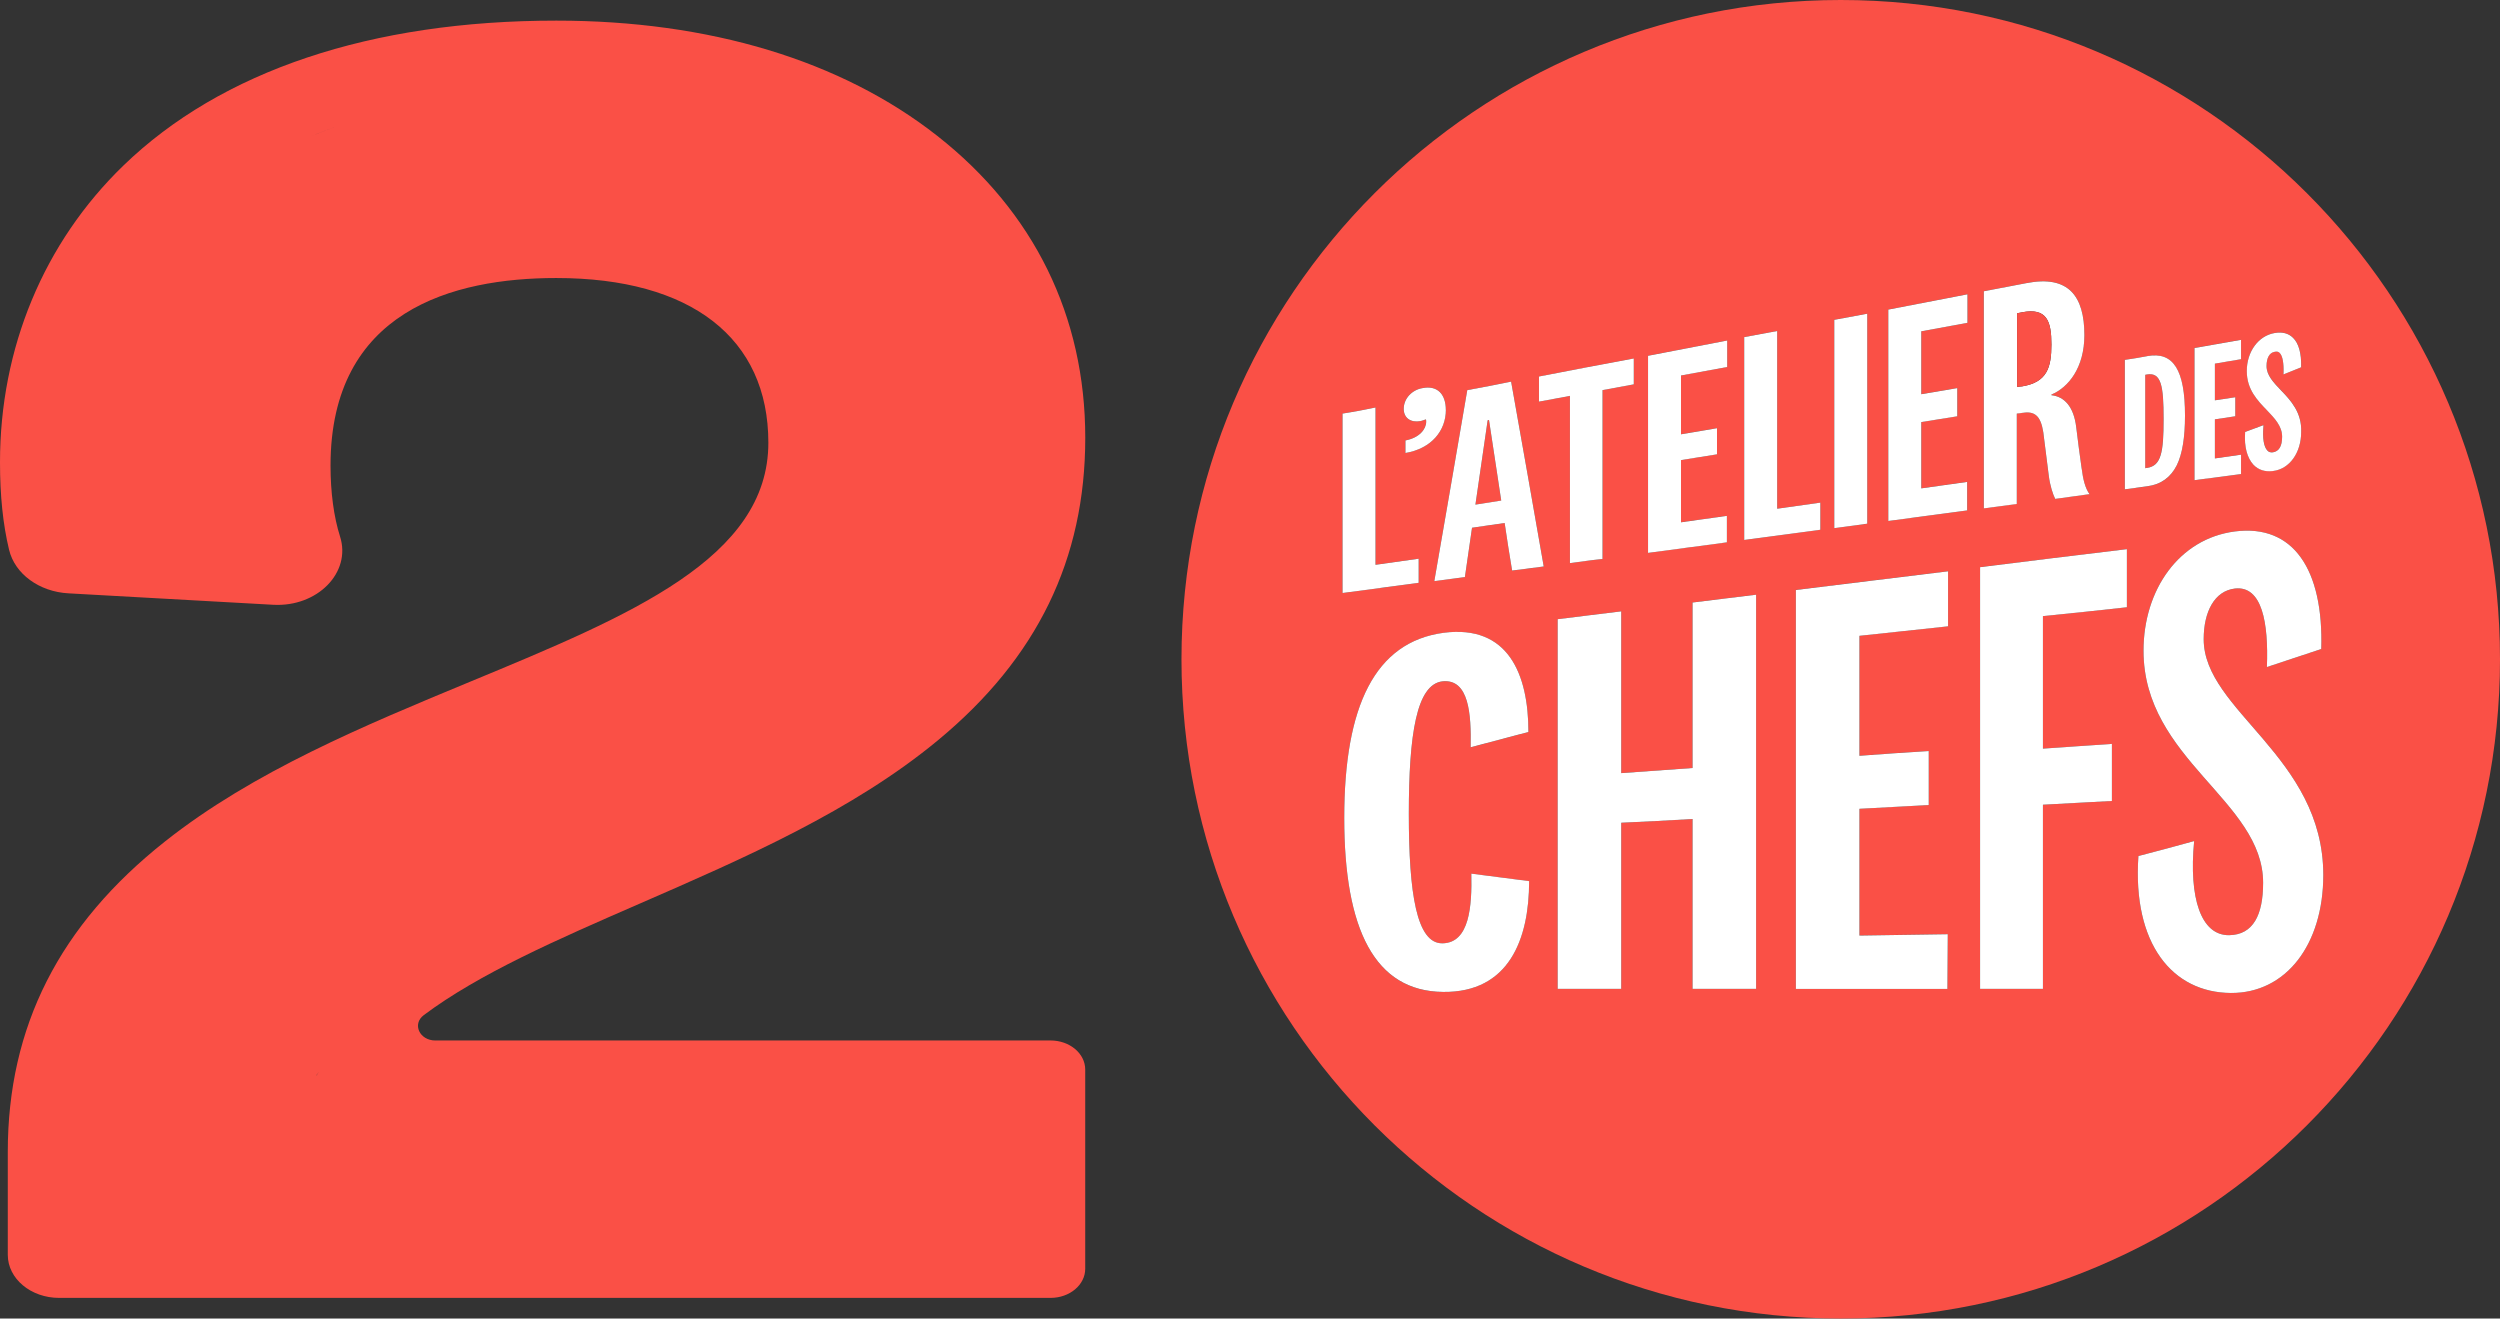 <?xml version="1.0" encoding="UTF-8"?>
<svg id="Calque_2" data-name="Calque 2" xmlns="http://www.w3.org/2000/svg" xmlns:xlink="http://www.w3.org/1999/xlink" viewBox="0 0 642.31 338.76">
  <rect x="0" y="0" width="642.31" height="338.76" fill="#333333" stroke="none"/>
  <defs>
    <style>
      .cls-fzenfiezn {
        clip-path: url(#clippath);
      }

      .cls-zeffzekjfez {
        fill: none;
      }

      .cls-zeffzekjfez, .cls-lkpoiizfn, .cls-vzenvznvz {
        stroke-width: 0px;
      }

      .cls-lkpoiizfn {
        fill: #fa5046;
      }

      .cls-mlmzeffze {
        clip-path: url(#clippath-1);
      }

      .cls-vzenvznvz {
        fill: #fff;
      }
    </style>
    <clipPath id="clippath">
      <rect class="cls-zeffzekjfez" x="303.55" width="338.76" height="338.76"/>
    </clipPath>
    <clipPath id="clippath-1">
      <rect class="cls-zeffzekjfez" x="303.55" width="338.76" height="338.76"/>
    </clipPath>
  </defs>
  <g id="Calque_1-2" data-name="Calque 1">
    <g>
      <g id="Illustration_34" data-name="Illustration 34">
        <g class="cls-fzenfiezn">
          <g class="cls-mlmzeffze">
            <path class="cls-lkpoiizfn" d="M385.71,128.61c-2.18.35-4.45.7-6.64,1.05,1.05-7.16,2.1-14.41,3.14-21.65.17-.09.26-.09.35-.09,1.05,6.9,2.1,13.79,3.14,20.69"/>
            <path class="cls-lkpoiizfn" d="M555.87,107.65c0,8.47-.61,12.05-4.28,12.57-.17,0-.35,0-.44.09v-24.01c.17,0,.35-.09.44-.09,3.67-.61,4.28,2.88,4.28,11.44"/>
            <path class="cls-lkpoiizfn" d="M472.93,0c-93.51,0-169.38,75.87-169.38,169.38s75.87,169.38,169.38,169.38,169.38-75.87,169.38-169.38S566.44,0,472.93,0M576.83,111.14v-.17c1.57-.61,3.14-1.14,4.71-1.75v.35c-.26,2.97.09,5.15.96,6.11.35.44.87.61,1.48.52,1.57-.26,2.36-1.57,2.36-4.02,0-2.71-1.92-4.71-3.93-6.81-2.44-2.53-5.15-5.33-5.15-10.04,0-4.98,2.97-9.08,7.16-9.78,2.01-.35,3.58.09,4.71,1.22,1.48,1.4,2.18,4.02,2.1,7.42v.17c-1.48.61-3.06,1.22-4.54,1.83v-.35c.09-2.62-.26-4.45-.96-5.15-.26-.35-.7-.44-1.22-.35-1.4.17-2.18,1.57-2.18,3.67,0,2.36,1.75,4.19,3.75,6.29,2.53,2.62,5.33,5.68,5.15,10.65,0,5.33-2.97,9.52-7.25,10.04-2.01.26-3.75-.26-5.06-1.66-1.57-1.75-2.36-4.54-2.1-8.21M563.82,89.4c4.02-.7,7.95-1.4,11.96-2.1v4.98c-2.27.35-4.45.79-6.72,1.14v9.43l5.24-.79v4.89c-1.75.26-3.49.52-5.24.79v10.04c2.27-.35,4.45-.61,6.72-.96v4.98c-4.02.52-7.95,1.05-11.96,1.57v-33.96ZM545.92,92.46c1.92-.26,3.84-.61,5.76-.96,6.72-1.22,9.69,3.58,9.69,15.28,0,5.68-.7,9.87-2.1,12.75-1.57,3.14-4.1,4.98-7.6,5.41l-5.76.79v-33.26ZM509.69,74.82c3.67-.7,7.33-1.4,11-2.1,10.74-2.1,14.84,3.32,14.84,13.36,0,8.38-4.1,13.45-8.47,15.28v.17c3.41.35,5.76,3.06,6.37,8.21.44,3.58.87,7.07,1.4,10.65.35,2.71.87,4.98,2.01,6.55-2.88.44-5.85.79-8.82,1.22-.61-1.22-1.31-3.32-1.66-6.02-.44-3.67-.96-7.42-1.4-11.09-.7-4.45-2.36-5.5-5.5-4.98-.44.09-.87.17-1.31.17v23.22c-2.79.35-5.68.79-8.47,1.14v-55.79ZM471.27,82.16c2.79-.52,5.68-1.05,8.47-1.57v53.96c-2.79.35-5.68.79-8.47,1.14v-53.52ZM448.13,86.61c2.79-.52,5.59-1.05,8.47-1.57v45.66c3.67-.52,7.42-1.05,11.09-1.57v6.98c-6.55.87-13.01,1.75-19.56,2.62v-52.12ZM423.42,91.41c6.81-1.31,13.53-2.62,20.34-3.93v6.81c-3.93.7-7.95,1.48-11.87,2.18v15.1c3.14-.52,6.2-1.05,9.25-1.57v6.72c-3.06.52-6.2.96-9.25,1.48v15.98c3.93-.52,7.86-1.14,11.79-1.66v6.81c-6.72.87-13.53,1.83-20.26,2.71v-50.64ZM395.4,96.74c8.12-1.57,16.24-3.14,24.36-4.63v6.64c-2.71.52-5.33.96-8.03,1.48v43.39c-2.71.26-5.59.7-8.38,1.05v-42.96c-2.62.52-5.24.96-7.95,1.48v-6.46ZM365.45,99.71c3.93-.79,6.02,1.66,6.02,5.59,0,5.33-3.67,9.95-10.39,11.09v-3.23c3.67-.7,5.33-2.97,5.33-4.8,0-.26,0-.52-.09-.61-.35.09-.87.35-1.4.44-2.36.44-4.28-.7-4.28-3.14,0-2.71,2.18-4.89,4.8-5.33M344.93,106.26c2.79-.44,5.68-.96,8.47-1.57v40.42c3.67-.52,7.42-1.05,11.09-1.57v6.2c-6.55.87-13.01,1.75-19.56,2.62v-46.1ZM370.78,254.86c-17.55-.17-25.41-15.98-25.41-44.7s7.86-45.23,25.58-47.58c16.5-2.1,21.74,10.56,21.74,25.49-4.98,1.31-9.87,2.62-14.84,3.93.17-8.56-.44-17.64-7.25-16.94-6.64.79-8.64,13.53-8.64,34.05s2.01,33.35,8.64,33.26c6.98-.09,7.6-9.6,7.42-17.9,4.98.61,9.87,1.31,14.84,1.92,0,15.02-5.24,28.64-22.09,28.46M388.5,146.59c-.7-4.02-1.31-8.21-1.92-12.22-2.79.44-5.59.79-8.38,1.22-.61,4.28-1.22,8.47-1.83,12.66-2.62.35-5.24.7-7.86,1.05,2.79-16.24,5.68-32.57,8.47-49.07,3.75-.7,7.51-1.4,11.26-2.18,2.79,15.63,5.59,31.52,8.38,47.5-2.71.35-5.41.7-8.12,1.05M451.19,254.07h-16.33v-43.65c-6.11.35-12.22.7-18.33.96v42.69h-16.33v-94.99c5.41-.7,10.83-1.31,16.33-2.01v41.56l18.33-1.31v-42.52c5.41-.7,10.83-1.31,16.33-2.01v101.28ZM500.52,160.91c-7.6.79-15.19,1.66-22.79,2.44v30.82c5.94-.44,11.87-.87,17.81-1.22v13.88c-5.94.35-11.87.61-17.81.96v32.57c7.6-.09,15.1-.26,22.7-.35l-.09,14.06h-38.94v-102.5c13.01-1.57,26.11-3.23,39.11-4.8v14.14ZM505.5,82.94c-3.93.7-7.95,1.48-11.87,2.18v16.15c3.06-.52,6.2-1.05,9.25-1.57v7.25c-3.06.52-6.2.96-9.25,1.48v17.03c3.93-.52,7.86-1.14,11.79-1.66v7.33c-6.72.87-13.53,1.83-20.26,2.71v-54.31c6.81-1.31,13.53-2.62,20.34-3.93v7.33ZM546.44,156.02c-7.16.79-14.41,1.57-21.57,2.27v34.05c5.94-.44,11.79-.79,17.72-1.22v14.67c-5.94.35-11.79.61-17.72.96v47.32h-16.15v-108.35c12.57-1.57,25.15-3.14,37.72-4.63v14.93ZM573.16,255.12c-14.93-.09-25.32-12.49-23.75-35.19,4.8-1.22,9.52-2.53,14.32-3.84-1.4,14.67,1.75,24.27,8.99,24.18,6.2-.09,8.73-5.24,8.73-13.45,0-21.13-30.73-31.69-30.73-59.63,0-15.72,9.17-28.81,23.49-30.65,15.02-1.92,22.79,9.78,22.18,30.21-4.63,1.57-9.34,3.06-13.97,4.63.44-11.35-1.22-20.95-8.21-20.17-5.24.61-8.03,5.94-8.03,13.01,0,18.42,30.73,30.12,30.73,60.59,0,17.9-9.6,30.38-23.75,30.3"/>
            <path class="cls-vzenvznvz" d="M392.87,226.39c0,15.02-5.24,28.64-22.09,28.46-17.55-.17-25.41-15.98-25.41-44.7s7.86-45.23,25.58-47.58c16.5-2.1,21.74,10.56,21.74,25.49-4.98,1.31-9.87,2.62-14.84,3.93.17-8.56-.44-17.64-7.25-16.94-6.64.79-8.64,13.53-8.64,34.05s2.01,33.35,8.64,33.26c6.98-.09,7.6-9.6,7.42-17.9,4.98.61,9.87,1.31,14.84,1.92"/>
            <path class="cls-vzenvznvz" d="M451.19,152.79v101.28h-16.33v-43.65c-6.11.35-12.22.7-18.33.96v42.69h-16.33v-94.99c5.41-.7,10.83-1.31,16.33-2.01v41.56l18.33-1.31v-42.52c5.41-.7,10.83-1.31,16.33-2.01"/>
            <path class="cls-vzenvznvz" d="M477.73,163.36v30.82c5.94-.44,11.87-.87,17.81-1.22v13.88c-5.94.35-11.87.61-17.81.96v32.57c7.6-.09,15.1-.26,22.7-.35l-.09,14.06h-38.94v-102.5c13.01-1.57,26.11-3.23,39.11-4.8v14.14c-7.6.79-15.19,1.66-22.79,2.44"/>
            <path class="cls-vzenvznvz" d="M524.88,158.29v34.05c5.94-.44,11.79-.79,17.72-1.22v14.67c-5.94.35-11.79.61-17.72.96v47.32h-16.15v-108.35c12.57-1.57,25.15-3.14,37.72-4.63v14.93c-7.16.79-14.41,1.57-21.57,2.27"/>
            <path class="cls-vzenvznvz" d="M596.91,224.82c0,17.9-9.6,30.38-23.75,30.3-14.93-.09-25.32-12.49-23.75-35.19,4.8-1.22,9.52-2.53,14.32-3.84-1.4,14.67,1.75,24.27,8.99,24.18,6.2-.09,8.73-5.24,8.73-13.45,0-21.13-30.73-31.69-30.73-59.63,0-15.72,9.17-28.81,23.49-30.65,15.02-1.92,22.79,9.78,22.18,30.21-4.63,1.57-9.34,3.06-13.97,4.63.44-11.35-1.22-20.95-8.21-20.17-5.24.61-8.03,5.94-8.03,13.01,0,18.42,30.73,30.12,30.73,60.59"/>
            <path class="cls-vzenvznvz" d="M586.69,95.87c.09-2.62-.26-4.45-.96-5.15-.26-.35-.7-.44-1.22-.35-1.4.17-2.18,1.57-2.18,3.67,0,2.36,1.75,4.19,3.75,6.29,2.53,2.62,5.33,5.68,5.15,10.65,0,5.33-2.97,9.52-7.25,10.04-2.01.26-3.75-.26-5.06-1.66-1.57-1.75-2.36-4.54-2.1-8.21v-.17c1.57-.61,3.14-1.14,4.71-1.75v.35c-.26,2.97.09,5.15.96,6.11.35.44.87.61,1.48.52,1.57-.26,2.36-1.57,2.36-4.02,0-2.71-1.92-4.71-3.93-6.81-2.44-2.53-5.15-5.33-5.15-10.04,0-4.98,2.97-9.08,7.16-9.78,2.01-.35,3.58.09,4.71,1.22,1.48,1.4,2.18,4.02,2.1,7.42v.17c-1.48.61-3.06,1.22-4.54,1.83v-.35Z"/>
            <path class="cls-vzenvznvz" d="M569.06,93.42v9.43l5.24-.79v4.89c-1.75.26-3.49.52-5.24.79v10.04c2.27-.35,4.45-.61,6.72-.96v4.98c-4.02.52-7.95,1.05-11.96,1.57v-33.96c4.02-.7,7.95-1.4,11.96-2.1v4.98c-2.27.35-4.45.79-6.72,1.14"/>
            <path class="cls-vzenvznvz" d="M551.68,91.5c-1.92.35-3.84.7-5.76.96v33.26l5.76-.79c3.49-.44,6.02-2.27,7.6-5.41,1.4-2.88,2.1-7.07,2.1-12.75,0-11.7-2.97-16.5-9.69-15.28M551.6,120.22c-.17,0-.35,0-.44.09v-24.01c.17,0,.35-.09.44-.09,3.67-.61,4.28,2.88,4.28,11.44s-.61,12.05-4.28,12.57"/>
            <path class="cls-vzenvznvz" d="M534.83,120.4c-.52-3.58-.96-7.07-1.4-10.65-.61-5.15-2.97-7.86-6.37-8.21v-.17c4.37-1.83,8.47-6.9,8.47-15.28,0-10.04-4.1-15.45-14.84-13.36-3.67.7-7.33,1.4-11,2.1v55.79c2.79-.35,5.68-.79,8.47-1.14v-23.22c.44,0,.87-.09,1.31-.17,3.14-.52,4.8.52,5.5,4.98.44,3.67.96,7.42,1.4,11.09.35,2.71,1.05,4.8,1.66,6.02,2.97-.44,5.94-.79,8.82-1.22-1.14-1.57-1.66-3.84-2.01-6.55M519.55,99.27c-.44,0-.87.09-1.31.17v-18.95c.44-.09.87-.17,1.31-.26,6.37-1.22,7.51,2.36,7.51,8.29s-1.14,9.69-7.51,10.74"/>
            <path class="cls-vzenvznvz" d="M493.62,85.13v16.15c3.06-.52,6.2-1.05,9.25-1.57v7.25c-3.06.52-6.2.96-9.25,1.48v17.03c3.93-.52,7.86-1.14,11.79-1.66v7.33c-6.72.87-13.53,1.83-20.26,2.71v-54.31c6.81-1.31,13.53-2.62,20.34-3.93v7.33c-3.93.7-7.95,1.48-11.87,2.18"/>
            <path class="cls-vzenvznvz" d="M479.74,80.59v53.96c-2.79.35-5.68.79-8.47,1.14v-53.52c2.79-.52,5.68-1.05,8.47-1.57"/>
            <path class="cls-vzenvznvz" d="M467.69,129.13v6.98c-6.55.87-13.01,1.75-19.56,2.62v-52.12c2.79-.52,5.59-1.05,8.47-1.57v45.66c3.67-.52,7.42-1.05,11.09-1.57"/>
            <path class="cls-vzenvznvz" d="M431.89,96.48v15.1c3.14-.52,6.2-1.05,9.25-1.57v6.72c-3.06.52-6.2.96-9.25,1.48v15.98c3.93-.52,7.86-1.14,11.79-1.66v6.81c-6.72.87-13.53,1.83-20.26,2.71v-50.64c6.81-1.31,13.53-2.62,20.34-3.93v6.81c-3.93.7-7.95,1.48-11.87,2.18"/>
            <path class="cls-vzenvznvz" d="M419.76,92.11v6.64c-2.71.52-5.33.96-8.03,1.48v43.39c-2.71.26-5.59.7-8.38,1.05v-42.96c-2.62.52-5.24.96-7.95,1.48v-6.46c8.12-1.57,16.24-3.14,24.36-4.63"/>
            <path class="cls-vzenvznvz" d="M371.48,105.3c0,5.33-3.67,9.95-10.39,11.09v-3.23c3.67-.7,5.33-2.97,5.33-4.8,0-.26,0-.52-.09-.61-.35.09-.87.35-1.4.44-2.36.44-4.28-.7-4.28-3.14,0-2.71,2.18-4.89,4.8-5.33,3.93-.79,6.02,1.66,6.02,5.59"/>
            <path class="cls-vzenvznvz" d="M388.24,98.05c-3.75.79-7.51,1.48-11.26,2.18-2.79,16.5-5.68,32.83-8.47,49.07,2.62-.35,5.24-.7,7.86-1.05.61-4.19,1.22-8.38,1.83-12.66,2.79-.44,5.59-.79,8.38-1.22.61,4.02,1.22,8.21,1.92,12.22,2.71-.35,5.41-.7,8.12-1.05-2.79-15.98-5.59-31.87-8.38-47.5M379.07,129.65c1.05-7.16,2.1-14.41,3.14-21.65.17-.09.26-.09.35-.09,1.05,6.9,2.1,13.79,3.14,20.69-2.18.35-4.45.7-6.64,1.05"/>
            <path class="cls-vzenvznvz" d="M364.49,143.54v6.2c-6.55.87-13.01,1.75-19.56,2.62v-46.1c2.79-.44,5.68-.96,8.47-1.57v40.42c3.67-.52,7.42-1.05,11.09-1.57"/>
            <path class="cls-lkpoiizfn" d="M527.06,88.53c0,5.85-1.14,9.69-7.51,10.74-.44,0-.87.09-1.31.17v-18.95c.44-.09.87-.17,1.31-.26,6.37-1.22,7.51,2.36,7.51,8.29"/>
          </g>
        </g>
      </g>
      <g>
        <g>
          <path class="cls-lkpoiizfn" d="M86.45,32.53c-2.47.84-4.88,1.75-7.22,2.72,2.36-.97,4.77-1.87,7.22-2.72Z"/>
          <path class="cls-lkpoiizfn" d="M81.4,276.33c.13-.29.27-.57.43-.86l-.62.86h.19ZM86.45,32.53c-2.47.84-4.88,1.75-7.22,2.72,2.36-.97,4.77-1.87,7.22-2.72Z"/>
        </g>
        <g>
          <path class="cls-lkpoiizfn" d="M81.4,276.33c.13-.29.27-.57.43-.86l-.62.86h.19ZM86.45,32.53c-2.47.84-4.88,1.75-7.22,2.72,2.36-.97,4.77-1.87,7.22-2.72Z"/>
          <path class="cls-lkpoiizfn" d="M86.45,32.53c-2.47.84-4.88,1.75-7.22,2.72,2.36-.97,4.77-1.87,7.22-2.72ZM86.45,32.53c-2.47.84-4.88,1.75-7.22,2.72,2.36-.97,4.77-1.87,7.22-2.72ZM81.4,276.33c.13-.29.27-.57.43-.86l-.62.86h.19ZM86.45,32.53c-2.47.84-4.88,1.75-7.22,2.72,2.36-.97,4.77-1.87,7.22-2.72Z"/>
          <path class="cls-lkpoiizfn" d="M111.87,267.33c-4.09,0-6.04-4.24-2.99-6.52,14.25-10.68,34.39-19.46,55.37-28.6,26.95-11.73,54.82-23.87,76.77-42.05,25.44-21.06,37.81-46.47,37.81-77.68s-13.15-58.05-38.03-77.58c-24.65-19.36-58.5-29.6-97.88-29.6-47.6,0-86.07,12.89-111.24,37.26C11.25,62.35,0,89.42,0,118.78c0,8.56.76,15.91,2.33,22.47h0c1.48,6.19,7.72,10.77,15.23,11.19l52.61,2.94c11.38.64,20.14-8.29,17.2-17.52h0c-1.6-5.03-2.45-11.33-2.45-18.24,0-39.83,31.55-48.19,58-48.19,34.63,0,54.49,15.42,54.49,42.31,0,29.67-35.39,44.33-76.36,61.3-27.5,11.39-55.95,23.18-78.63,41.13C15.23,237.68,2,263.79,2,295.98v26.42c0,6.11,5.91,11.06,13.2,11.06h254.7c4.93,0,8.92-3.35,8.92-7.48v-51.18c0-4.13-3.99-7.48-8.92-7.48H111.87ZM79.23,35.25c2.34-.97,4.75-1.88,7.22-2.72-2.45.85-4.86,1.75-7.22,2.72ZM81.21,276.33l.62-.86c-.16.29-.3.57-.43.86h-.19Z"/>
        </g>
      </g>
    </g>
  </g>
</svg>
